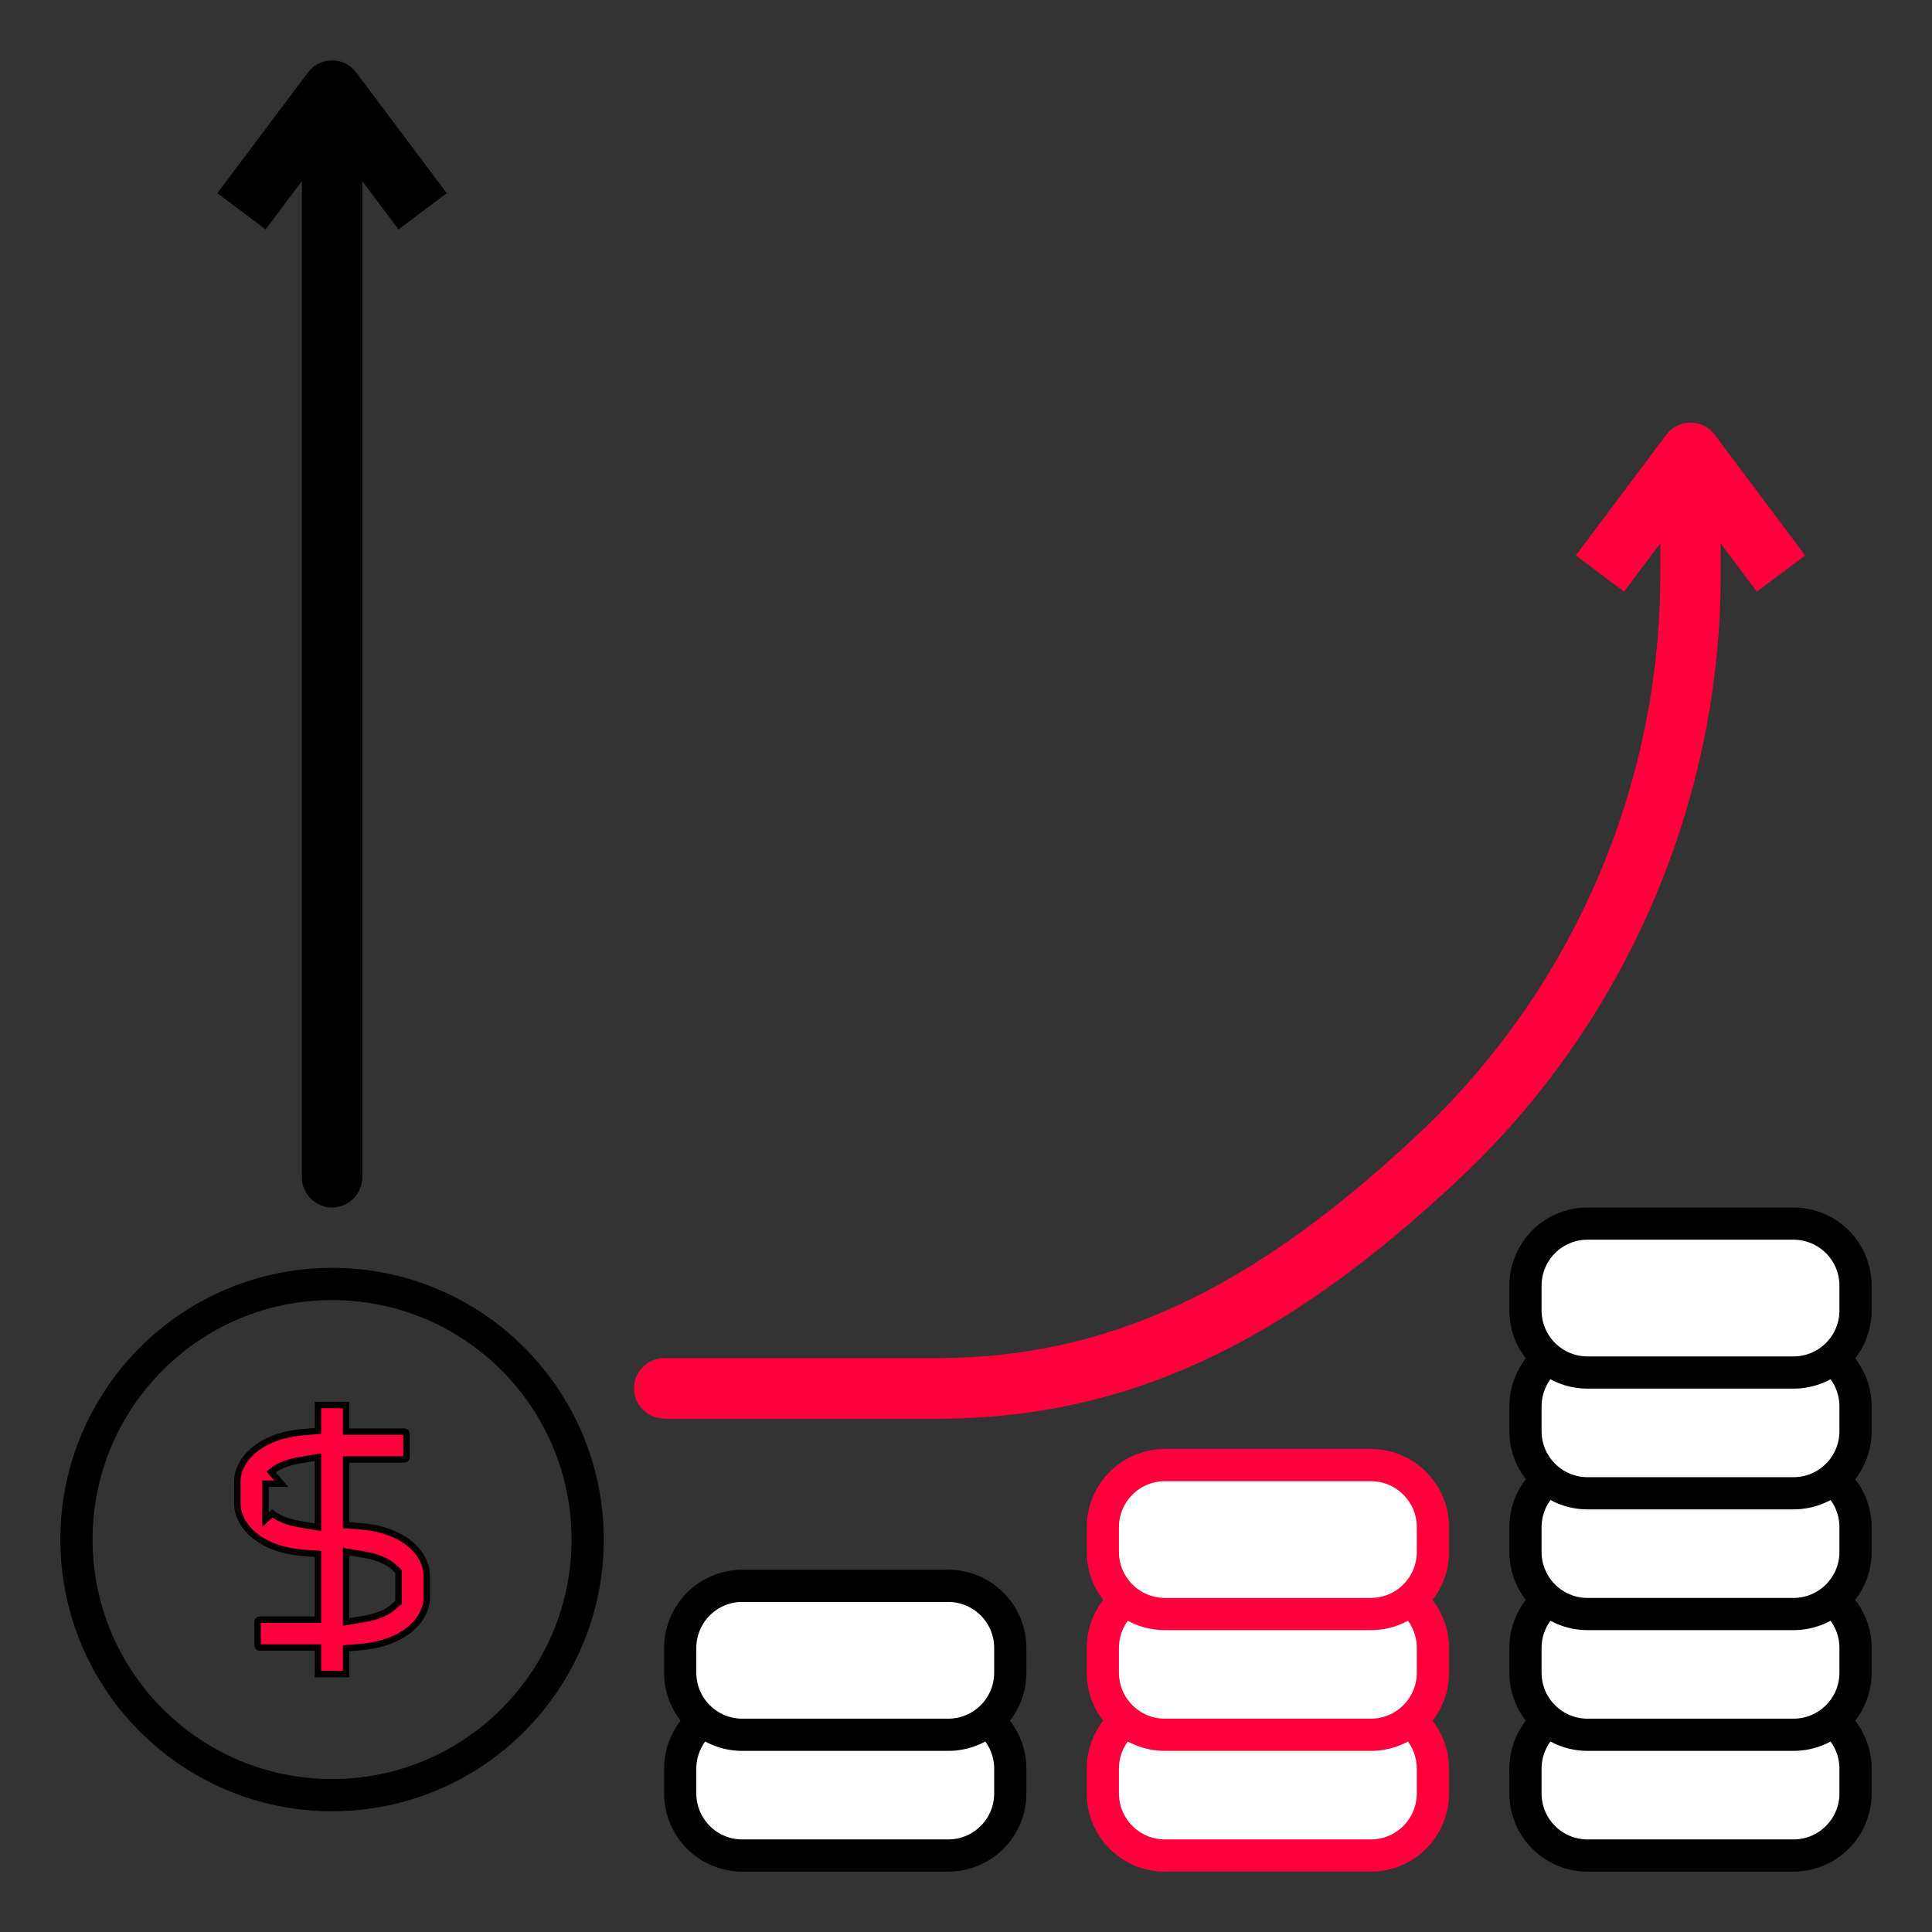 <svg width="60" height="60" viewBox="0 0 60 60" fill="none" xmlns="http://www.w3.org/2000/svg">
<rect x="0" y="0" width="60" height="60" fill="#333333" stroke="none"/>
<path d="M10.312 39.875C14.696 39.875 18.25 43.429 18.25 47.812C18.25 52.196 14.696 55.75 10.312 55.75C5.929 55.75 2.375 52.196 2.375 47.812C2.375 43.429 5.929 39.875 10.312 39.875Z" stroke="black"/>
<path d="M49.303 53H55.697C56.762 53 57.625 53.863 57.625 54.928V55.697C57.625 56.762 56.762 57.625 55.697 57.625H49.303C48.238 57.625 47.375 56.762 47.375 55.697V54.928C47.375 53.863 48.238 53 49.303 53Z" fill="white" stroke="black"/>
<path d="M49.303 49.25H55.697C56.762 49.25 57.625 50.113 57.625 51.178V51.947C57.625 53.012 56.762 53.875 55.697 53.875H49.303C48.238 53.875 47.375 53.012 47.375 51.947V51.178C47.375 50.113 48.238 49.25 49.303 49.25Z" fill="white" stroke="black"/>
<path d="M49.303 45.5H55.697C56.762 45.5 57.625 46.363 57.625 47.428V48.197C57.625 49.262 56.762 50.125 55.697 50.125H49.303C48.238 50.125 47.375 49.262 47.375 48.197V47.428C47.375 46.363 48.238 45.5 49.303 45.5Z" fill="white" stroke="black"/>
<path d="M49.303 41.75H55.697C56.762 41.75 57.625 42.613 57.625 43.678V44.447C57.625 45.512 56.762 46.375 55.697 46.375H49.303C48.238 46.375 47.375 45.512 47.375 44.447V43.678C47.375 42.613 48.238 41.75 49.303 41.75Z" fill="white" stroke="black"/>
<path d="M49.303 38H55.697C56.762 38 57.625 38.863 57.625 39.928V40.697C57.625 41.762 56.762 42.625 55.697 42.625H49.303C48.238 42.625 47.375 41.762 47.375 40.697V39.928C47.375 38.863 48.238 38 49.303 38Z" fill="white" stroke="black"/>
<path d="M36.178 53H42.572C43.637 53 44.5 53.863 44.5 54.928V55.697C44.5 56.762 43.637 57.625 42.572 57.625H36.178C35.113 57.625 34.25 56.762 34.25 55.697V54.928C34.25 53.863 35.113 53 36.178 53Z" fill="white" stroke="#FF003C"/>
<path d="M36.178 49.25H42.572C43.637 49.25 44.5 50.113 44.5 51.178V51.947C44.5 53.012 43.637 53.875 42.572 53.875H36.178C35.113 53.875 34.25 53.012 34.25 51.947V51.178C34.25 50.113 35.113 49.25 36.178 49.25Z" fill="white" stroke="#FF003C"/>
<path d="M36.178 45.5H42.572C43.637 45.5 44.5 46.363 44.5 47.428V48.197C44.5 49.262 43.637 50.125 42.572 50.125H36.178C35.113 50.125 34.25 49.262 34.25 48.197V47.428C34.25 46.363 35.113 45.5 36.178 45.5Z" fill="white" stroke="#FF003C"/>
<path d="M23.053 53H29.447C30.512 53 31.375 53.863 31.375 54.928V55.697C31.375 56.762 30.512 57.625 29.447 57.625H23.053C21.988 57.625 21.125 56.762 21.125 55.697V54.928C21.125 53.863 21.988 53 23.053 53Z" fill="white" stroke="black"/>
<path d="M23.053 49.25H29.447C30.512 49.25 31.375 50.113 31.375 51.178V51.947C31.375 53.012 30.512 53.875 29.447 53.875H23.053C21.988 53.875 21.125 53.012 21.125 51.947V51.178C21.125 50.113 21.988 49.25 23.053 49.25Z" fill="white" stroke="black"/>
<path d="M9.292 45.351C8.887 45.418 8.578 45.571 8.417 45.712L8.737 46.078H8.246V47.19L8.458 47.003C8.638 47.144 8.924 47.27 9.292 47.331L9.874 47.428V45.254L9.292 45.351ZM12.377 48.798L12.21 48.648C12.035 48.493 11.73 48.352 11.331 48.285L10.749 48.188V50.372L11.331 50.274C11.736 50.207 12.046 50.055 12.207 49.914L12.377 49.765V48.798ZM9.874 48.26L9.413 48.224C8.087 48.12 7.371 47.392 7.371 46.688V46.013C7.371 45.318 8.086 44.589 9.416 44.477L9.874 44.438V43.635H10.749V44.46H12.553C12.576 44.46 12.593 44.468 12.604 44.48C12.616 44.491 12.624 44.508 12.624 44.531V45.254C12.624 45.278 12.616 45.294 12.604 45.306C12.593 45.317 12.576 45.325 12.553 45.325H10.749V47.366L11.21 47.402C12.536 47.506 13.252 48.233 13.252 48.938V49.613C13.252 50.307 12.537 51.037 11.207 51.149L10.749 51.188V51.991H9.874V51.166H8.071C8.048 51.166 8.031 51.158 8.02 51.147C8.008 51.135 7.999 51.118 7.999 51.094V50.372C7.999 50.348 8.008 50.332 8.02 50.32C8.031 50.309 8.047 50.301 8.071 50.301H9.874V48.26Z" fill="#FF003C" stroke="black" stroke-width="0.2"/>
<path d="M9.964 2.549C10.071 2.405 10.261 2.34 10.451 2.395C10.542 2.428 10.609 2.48 10.662 2.551L13.174 5.9L12.475 6.425L11.65 5.325L10.75 4.125V36.562C10.75 36.802 10.552 37 10.312 37C10.073 37 9.875 36.802 9.875 36.562V4.125L8.975 5.325L8.149 6.425L7.45 5.9L9.963 2.551L9.964 2.549Z" fill="white" stroke="black"/>
<path d="M52.149 13.799C52.324 13.569 52.675 13.569 52.85 13.799L55.361 17.149L54.662 17.674L53.838 16.574L52.938 15.375V17.84C52.938 24.789 50.032 31.51 44.958 36.263C39.462 41.416 34.722 43.562 29.062 43.562H21.125V43.553H20.625C20.386 43.553 20.188 43.355 20.188 43.115C20.188 42.876 20.386 42.678 20.625 42.678H29.062C34.514 42.678 39.102 40.537 44.328 35.642L44.329 35.643C49.258 31.04 52.062 24.588 52.062 17.84V15.375L51.162 16.574L50.337 17.674L49.638 17.149L52.149 13.799Z" fill="#FF003C" stroke="#FF003C"/>
</svg>
